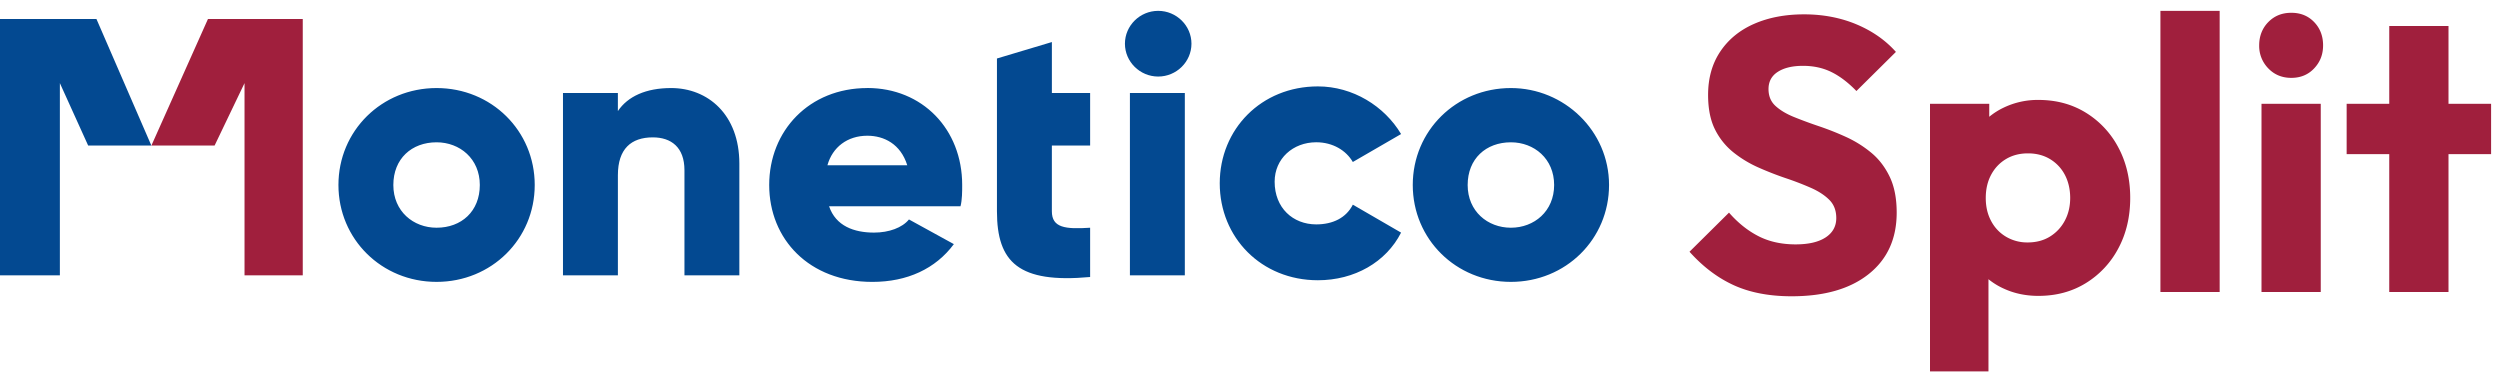 <svg width="173" height="26" fill="none" xmlns="http://www.w3.org/2000/svg"><path d="M30.211 6.093c-3.799 0-6.791 2.955-6.791 6.707 0 3.751 2.992 6.706 6.791 6.706 3.8 0 6.792-2.955 6.792-6.706 0-3.752-2.992-6.707-6.792-6.707zm0 9.665c-1.611 0-2.992-1.138-2.992-2.956 0-1.817 1.267-2.955 2.992-2.955 1.612 0 2.992 1.138 2.992 2.955 0 1.818-1.267 2.956-2.992 2.956zM46.44 6.093c-1.728 0-2.992.569-3.683 1.593V6.434h-3.799v12.62h3.8V12.12c0-1.82.92-2.614 2.417-2.614 1.268 0 2.189.682 2.189 2.272v7.276h3.799v-7.73c0-3.411-2.188-5.231-4.72-5.231h-.003zm13.58 0c-4.029 0-6.791 2.955-6.791 6.707s2.762 6.707 7.138 6.707c2.418 0 4.376-.91 5.64-2.614L62.9 15.186c-.46.57-1.381.91-2.418.91-1.381 0-2.648-.455-3.109-1.82h9.094c.116-.455.116-1.024.116-1.479 0-3.865-2.762-6.707-6.561-6.707v.003zm-2.762 5.344c.347-1.251 1.381-2.045 2.762-2.045 1.151 0 2.302.569 2.763 2.045h-5.527.002zM72.789 2.91l-3.8 1.138v10.573c0 3.524 1.498 5.003 6.448 4.548v-3.41c-1.727.113-2.648 0-2.648-1.138v-4.548h2.648V6.435H72.79V2.91zm9.199 3.525H78.19v12.62h3.8V6.435zM80.147.751c-1.267 0-2.302 1.024-2.302 2.273s1.038 2.273 2.302 2.273c1.265 0 2.302-1.024 2.302-2.273S81.412.751 80.147.751zm10.937 9.094c1.15 0 2.071.569 2.531 1.365l3.34-1.934c-1.152-1.934-3.34-3.297-5.758-3.297-3.913 0-6.791 2.956-6.791 6.707 0 3.752 2.878 6.707 6.791 6.707 2.532 0 4.72-1.251 5.757-3.296l-3.338-1.934c-.46.91-1.382 1.365-2.532 1.365-1.612 0-2.879-1.138-2.879-2.955 0-1.593 1.267-2.728 2.879-2.728zm13.47-3.752c-3.799 0-6.791 2.955-6.791 6.707 0 3.751 2.992 6.706 6.791 6.706 3.799 0 6.792-2.955 6.792-6.706 0-3.752-3.109-6.707-6.792-6.707zm0 9.665c-1.611 0-2.992-1.138-2.992-2.956 0-1.817 1.267-2.955 2.992-2.955 1.611 0 2.992 1.138 2.992 2.955 0 1.818-1.381 2.956-2.992 2.956z" fill="#034991"/><path d="M14.39 1.317h6.561v17.737h-4.03V5.752l-2.071 4.32h-4.373l3.913-8.755z" fill="#A01F3D"/><path d="M6.678 1.317H0v17.737h4.143V5.752l1.958 4.32h4.373L6.675 1.317h.003z" fill="#034991"/><path d="M123.988 20.502c-1.554 0-2.888-.255-4.006-.764-1.117-.509-2.139-1.28-3.068-2.318l2.733-2.707c.608.697 1.281 1.239 2.023 1.622.743.383 1.603.576 2.586.576.893 0 1.587-.16 2.077-.482.491-.322.737-.77.737-1.34 0-.518-.16-.938-.482-1.26-.322-.321-.745-.597-1.273-.83a20.733 20.733 0 0 0-1.742-.67 22.337 22.337 0 0 1-1.889-.738 7.848 7.848 0 0 1-1.729-1.045 4.711 4.711 0 0 1-1.273-1.58c-.321-.636-.482-1.435-.482-2.4 0-1.16.281-2.162.844-3 .563-.84 1.345-1.48 2.345-1.917 1-.437 2.152-.656 3.457-.656 1.305 0 2.533.233 3.631.696 1.099.464 2.005 1.1 2.72 1.903l-2.733 2.707c-.571-.59-1.147-1.027-1.729-1.313-.581-.287-1.238-.43-1.969-.43-.732 0-1.314.14-1.742.416-.429.276-.643.675-.643 1.193 0 .482.16.87.482 1.165.322.295.745.55 1.273.764a30.97 30.97 0 0 0 1.742.643 19.67 19.67 0 0 1 1.889.75 7.808 7.808 0 0 1 1.729 1.086c.528.437.951.992 1.273 1.662.321.67.482 1.495.482 2.479 0 1.803-.643 3.22-1.93 4.247-1.286 1.027-3.063 1.541-5.333 1.541zm9.568 5.199V7.183h4.1v3.35l-.67 3.162.616 3.163V25.7h-4.046zm7.503-5.226c-.876 0-1.68-.169-2.411-.509a4.785 4.785 0 0 1-1.796-1.407 3.86 3.86 0 0 1-.804-2.05v-5.494a4.08 4.08 0 0 1 .804-2.09 4.817 4.817 0 0 1 1.796-1.474 5.429 5.429 0 0 1 2.411-.536c1.233 0 2.327.295 3.283.884a6.214 6.214 0 0 1 2.251 2.412c.544 1.019.818 2.18.818 3.484 0 1.305-.274 2.466-.818 3.484a6.213 6.213 0 0 1-2.251 2.412c-.956.59-2.05.884-3.283.884zm-.75-3.698c.59 0 1.104-.134 1.541-.402a2.846 2.846 0 0 0 1.032-1.099c.249-.463.375-.991.375-1.58 0-.59-.126-1.145-.375-1.609a2.755 2.755 0 0 0-1.032-1.085c-.437-.26-.943-.389-1.514-.389-.571 0-1.077.129-1.514.389-.437.26-.783.622-1.032 1.085-.249.464-.375 1-.375 1.608 0 .608.12 1.118.362 1.581.241.464.584.831 1.031 1.1a2.87 2.87 0 0 0 1.501.401zm9.192 3.43V.751h4.1v19.456h-4.1zm9.058-14.819c-.643 0-1.174-.22-1.594-.657a2.214 2.214 0 0 1-.63-1.594c0-.625.209-1.18.63-1.608.42-.43.951-.644 1.594-.644.643 0 1.171.215 1.581.644.41.428.617.964.617 1.608 0 .643-.207 1.157-.617 1.594-.41.437-.938.657-1.581.657zm-2.063 14.82V7.182h4.1v13.024h-4.1zm5.892-9.541V7.183h9.996v3.484h-9.996zm2.948 9.54V1.797h4.1v18.41h-4.1z" fill="#A01F3D"/></svg>